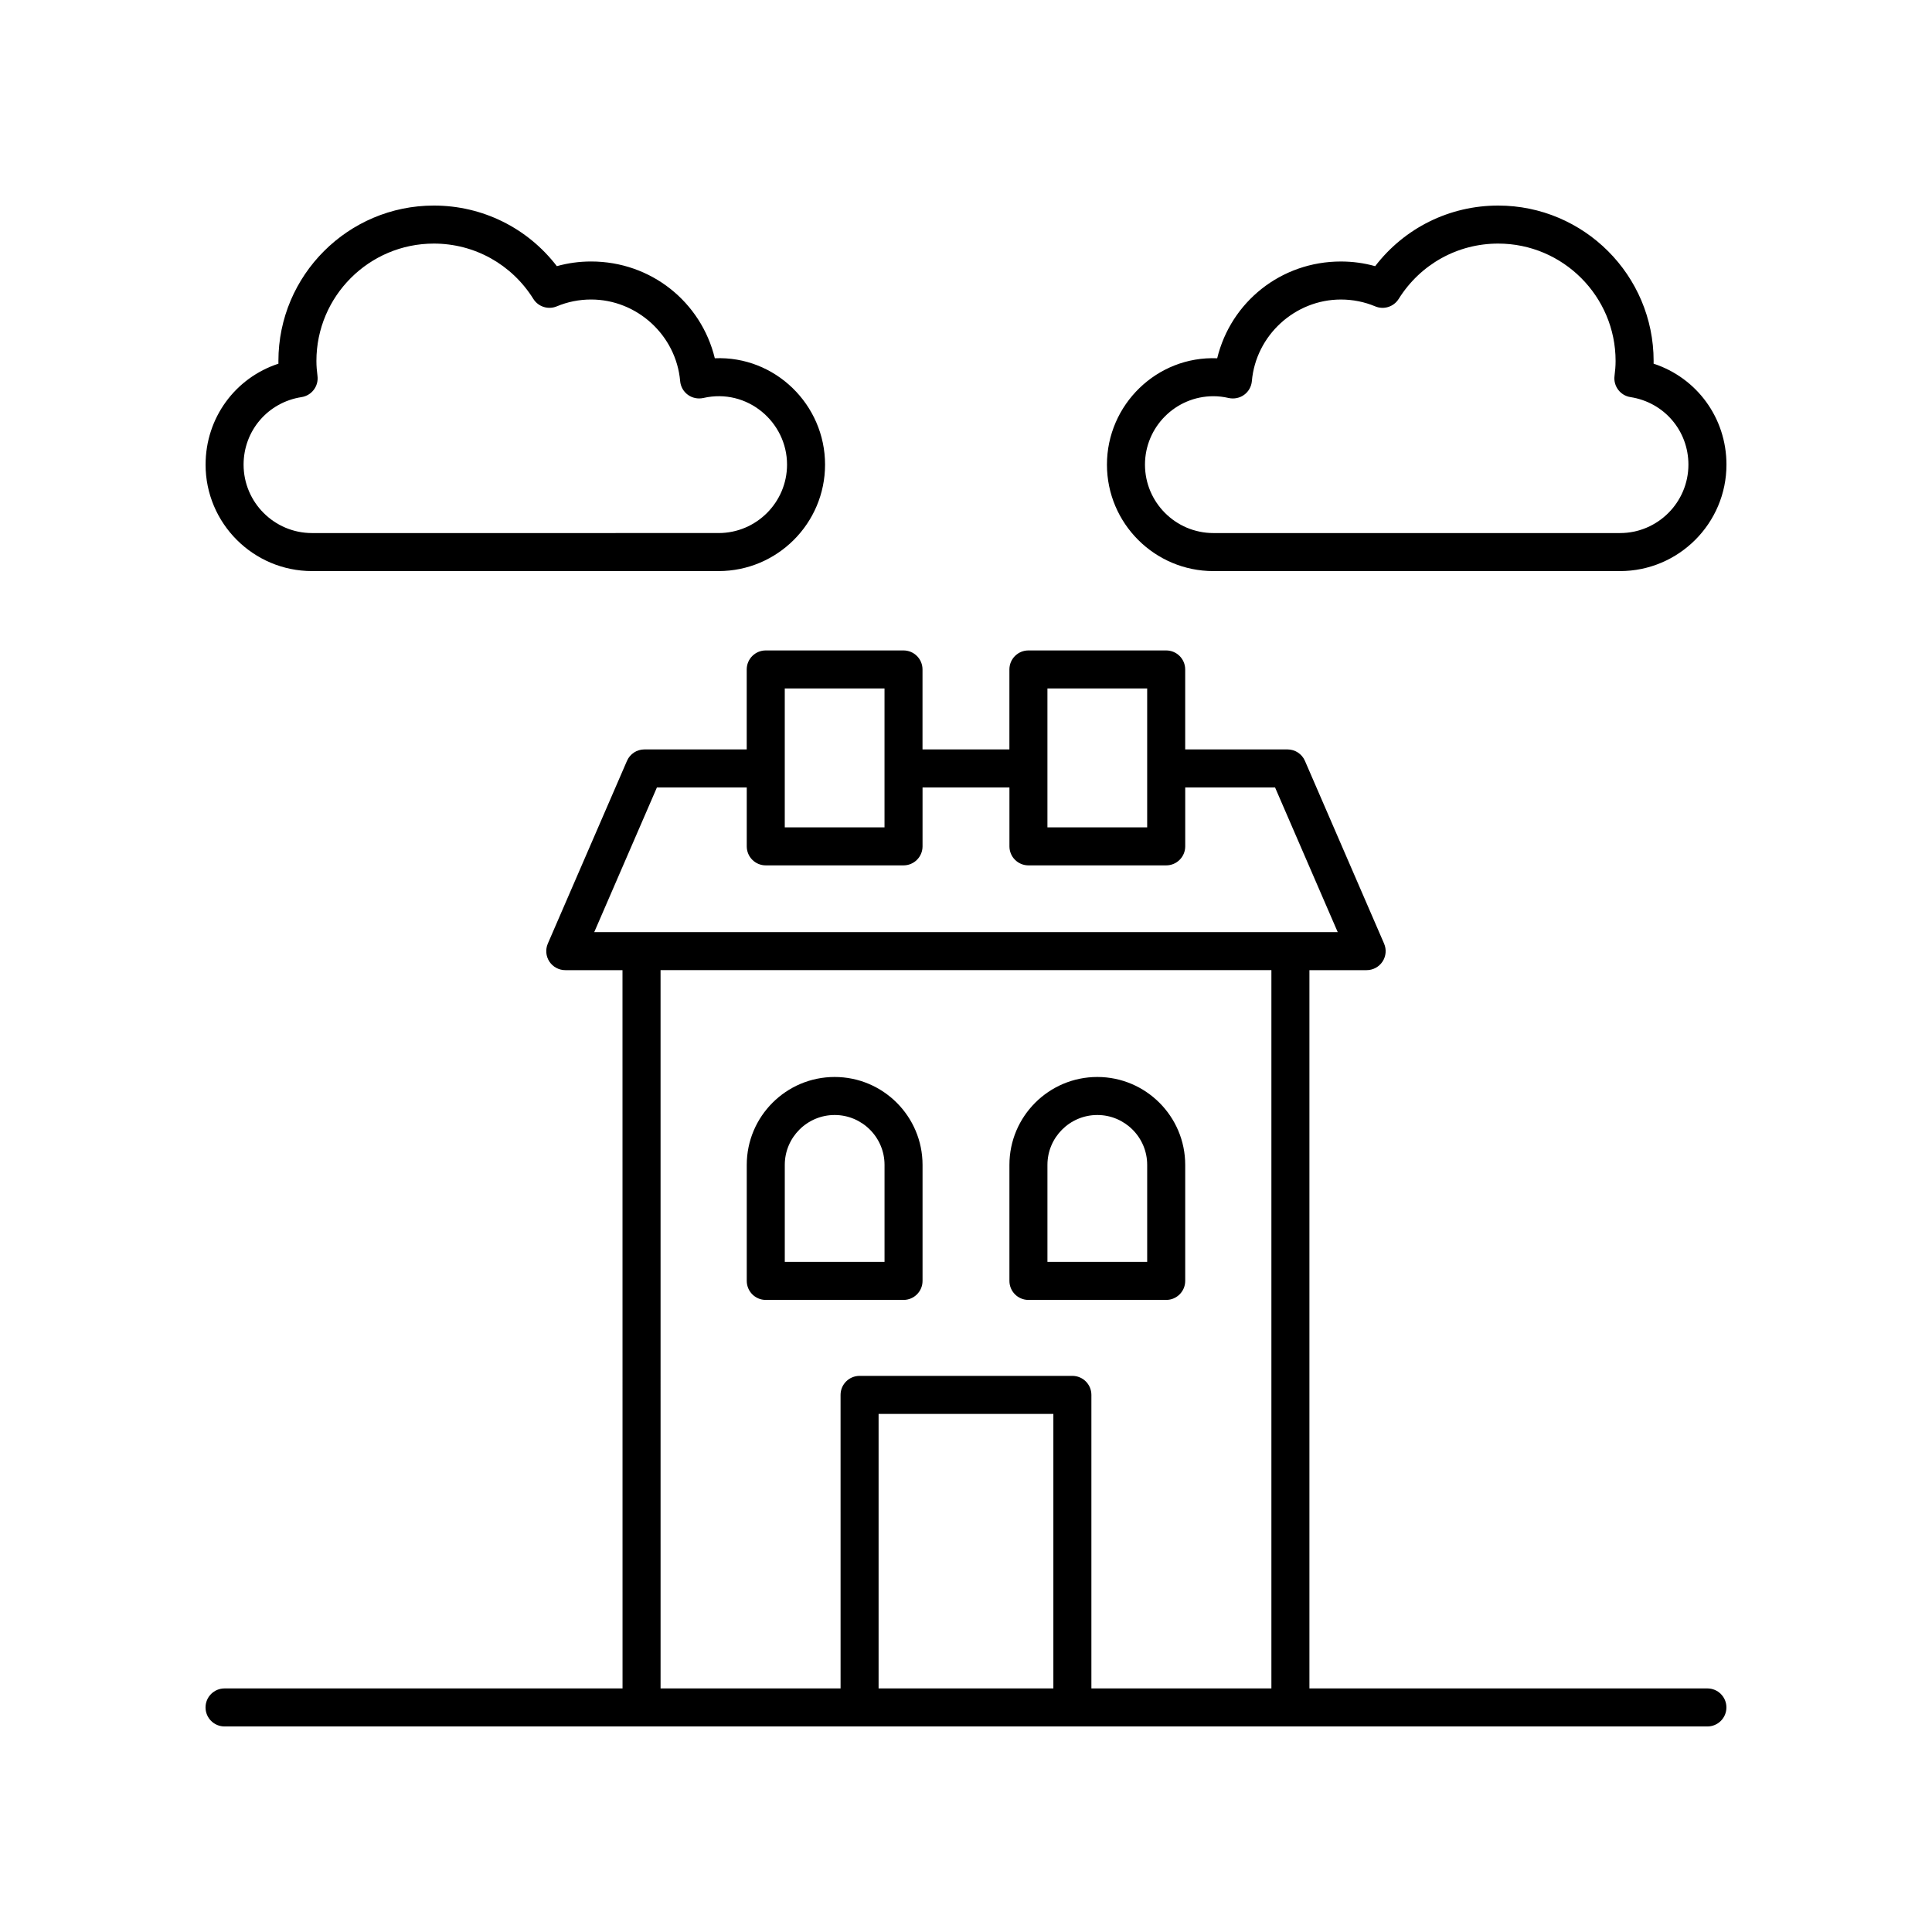 <?xml version="1.0" encoding="UTF-8"?>
<!-- The Best Svg Icon site in the world: iconSvg.co, Visit us! https://iconsvg.co -->
<svg fill="#000000" width="800px" height="800px" version="1.1" viewBox="144 144 512 512" xmlns="http://www.w3.org/2000/svg">
 <g>
  <path d="m365.19 429.41c-12.844 0-23.293 10.449-23.293 23.293v30.75c0 2.785 2.254 5.039 5.039 5.039h36.508c2.781 0 5.039-2.254 5.039-5.039v-30.75c0-12.844-10.449-23.293-23.293-23.293zm13.219 49.004h-26.434v-25.711c0-7.285 5.93-13.215 13.215-13.215 7.289 0 13.219 5.93 13.219 13.215z"/>
  <path d="m434.8 429.41c-12.844 0-23.293 10.449-23.293 23.293v30.75c0 2.785 2.254 5.039 5.039 5.039h36.508c2.781 0 5.039-2.254 5.039-5.039v-30.75c0-12.844-10.449-23.293-23.293-23.293zm13.215 49.004h-26.434v-25.711c0-7.285 5.93-13.215 13.219-13.215 7.285 0 13.215 5.93 13.215 13.215z"/>
  <path d="m596.48 591.45h-105.47v-190.35h15.164c1.699 0 3.277-0.855 4.211-2.273 0.934-1.418 1.086-3.207 0.41-4.766l-20.973-48.422c-0.797-1.844-2.613-3.035-4.621-3.035h-27.113v-21.191c0-2.785-2.254-5.039-5.039-5.039h-36.508c-2.781 0-5.039 2.254-5.039 5.039v21.191h-23.027v-21.191c0-2.785-2.254-5.039-5.039-5.039h-36.508c-2.781 0-5.039 2.254-5.039 5.039v21.191h-27.113c-2.008 0-3.824 1.191-4.621 3.035l-20.973 48.422c-0.676 1.559-0.523 3.352 0.41 4.766 0.934 1.418 2.516 2.273 4.211 2.273h15.164l0.012 190.35h-105.47c-2.781 0-5.039 2.254-5.039 5.039s2.254 5.039 5.039 5.039h392.97c2.781 0 5.039-2.254 5.039-5.039s-2.258-5.039-5.039-5.039zm-174.9-265h26.434v36.809h-26.434zm-69.609 0h26.434v36.809h-26.434zm-33.879 26.227h23.805v15.617c0 2.785 2.254 5.039 5.039 5.039h36.508c2.781 0 5.039-2.254 5.039-5.039v-15.617h23.027v15.617c0 2.785 2.254 5.039 5.039 5.039h36.508c2.781 0 5.039-2.254 5.039-5.039v-15.617h23.805l16.609 38.348h-197.03zm105.06 238.77h-46.316v-72.746h46.316zm10.078 0v-77.785c0-2.785-2.254-5.039-5.039-5.039h-56.395c-2.781 0-5.039 2.254-5.039 5.039l0.004 77.785h-47.703l-0.004-190.35h161.88v190.35z"/>
  <path d="m198.48 267.13c0 15.559 12.656 28.211 28.211 28.211h107.75c15.555 0 28.207-12.652 28.207-28.211 0-15.887-13.238-28.852-29.215-28.188-3.633-14.934-16.922-25.645-32.785-25.645-3.098 0-6.137 0.414-9.078 1.238-7.777-10.121-19.691-16.059-32.598-16.059-22.715 0-41.191 18.48-41.191 41.191 0 0.234 0.004 0.477 0.008 0.715-11.426 3.738-19.305 14.344-19.305 26.746zm25.426-17.891c2.699-0.418 4.574-2.906 4.231-5.613-0.168-1.305-0.285-2.617-0.285-3.961 0-17.156 13.957-31.113 31.117-31.113 10.77 0 20.629 5.481 26.371 14.66 1.305 2.086 3.93 2.926 6.211 1.977 2.891-1.207 5.949-1.816 9.098-1.816 12.176 0 22.543 9.496 23.598 21.625 0.125 1.453 0.875 2.781 2.055 3.637 1.18 0.855 2.664 1.145 4.094 0.836 11.605-2.672 22.18 6.336 22.176 17.656 0 9.996-8.137 18.137-18.133 18.137l-107.75 0.004c-10 0-18.137-8.141-18.137-18.137 0-8.992 6.457-16.516 15.352-17.891z"/>
  <path d="m582.22 240.38c0.004-0.234 0.008-0.477 0.008-0.715 0-22.711-18.48-41.188-41.195-41.188-12.906 0-24.82 5.938-32.602 16.062-2.941-0.828-5.981-1.238-9.078-1.238-15.863 0-29.152 10.711-32.785 25.645-15.977-0.648-29.215 12.301-29.215 28.188 0 15.559 12.652 28.211 28.207 28.211h107.75c15.562-0.004 28.219-12.656 28.219-28.215 0-12.402-7.883-23.008-19.305-26.75zm-8.906 44.887h-107.75c-9.996 0-18.133-8.137-18.133-18.137 0-9.996 8.137-18.129 18.133-18.129 1.324 0 2.688 0.156 4.043 0.473 1.418 0.309 2.914 0.02 4.094-0.836s1.93-2.184 2.055-3.637c1.055-12.129 11.422-21.625 23.598-21.625 3.144 0 6.207 0.609 9.098 1.816 2.266 0.953 4.902 0.113 6.211-1.977 5.742-9.184 15.598-14.664 26.367-14.664 17.16 0 31.117 13.957 31.117 31.113 0 1.344-0.117 2.656-0.285 3.961-0.344 2.707 1.531 5.195 4.231 5.613 8.898 1.375 15.352 8.898 15.352 17.891 0 9.996-8.133 18.137-18.133 18.137z"/>
 </g>
</svg>